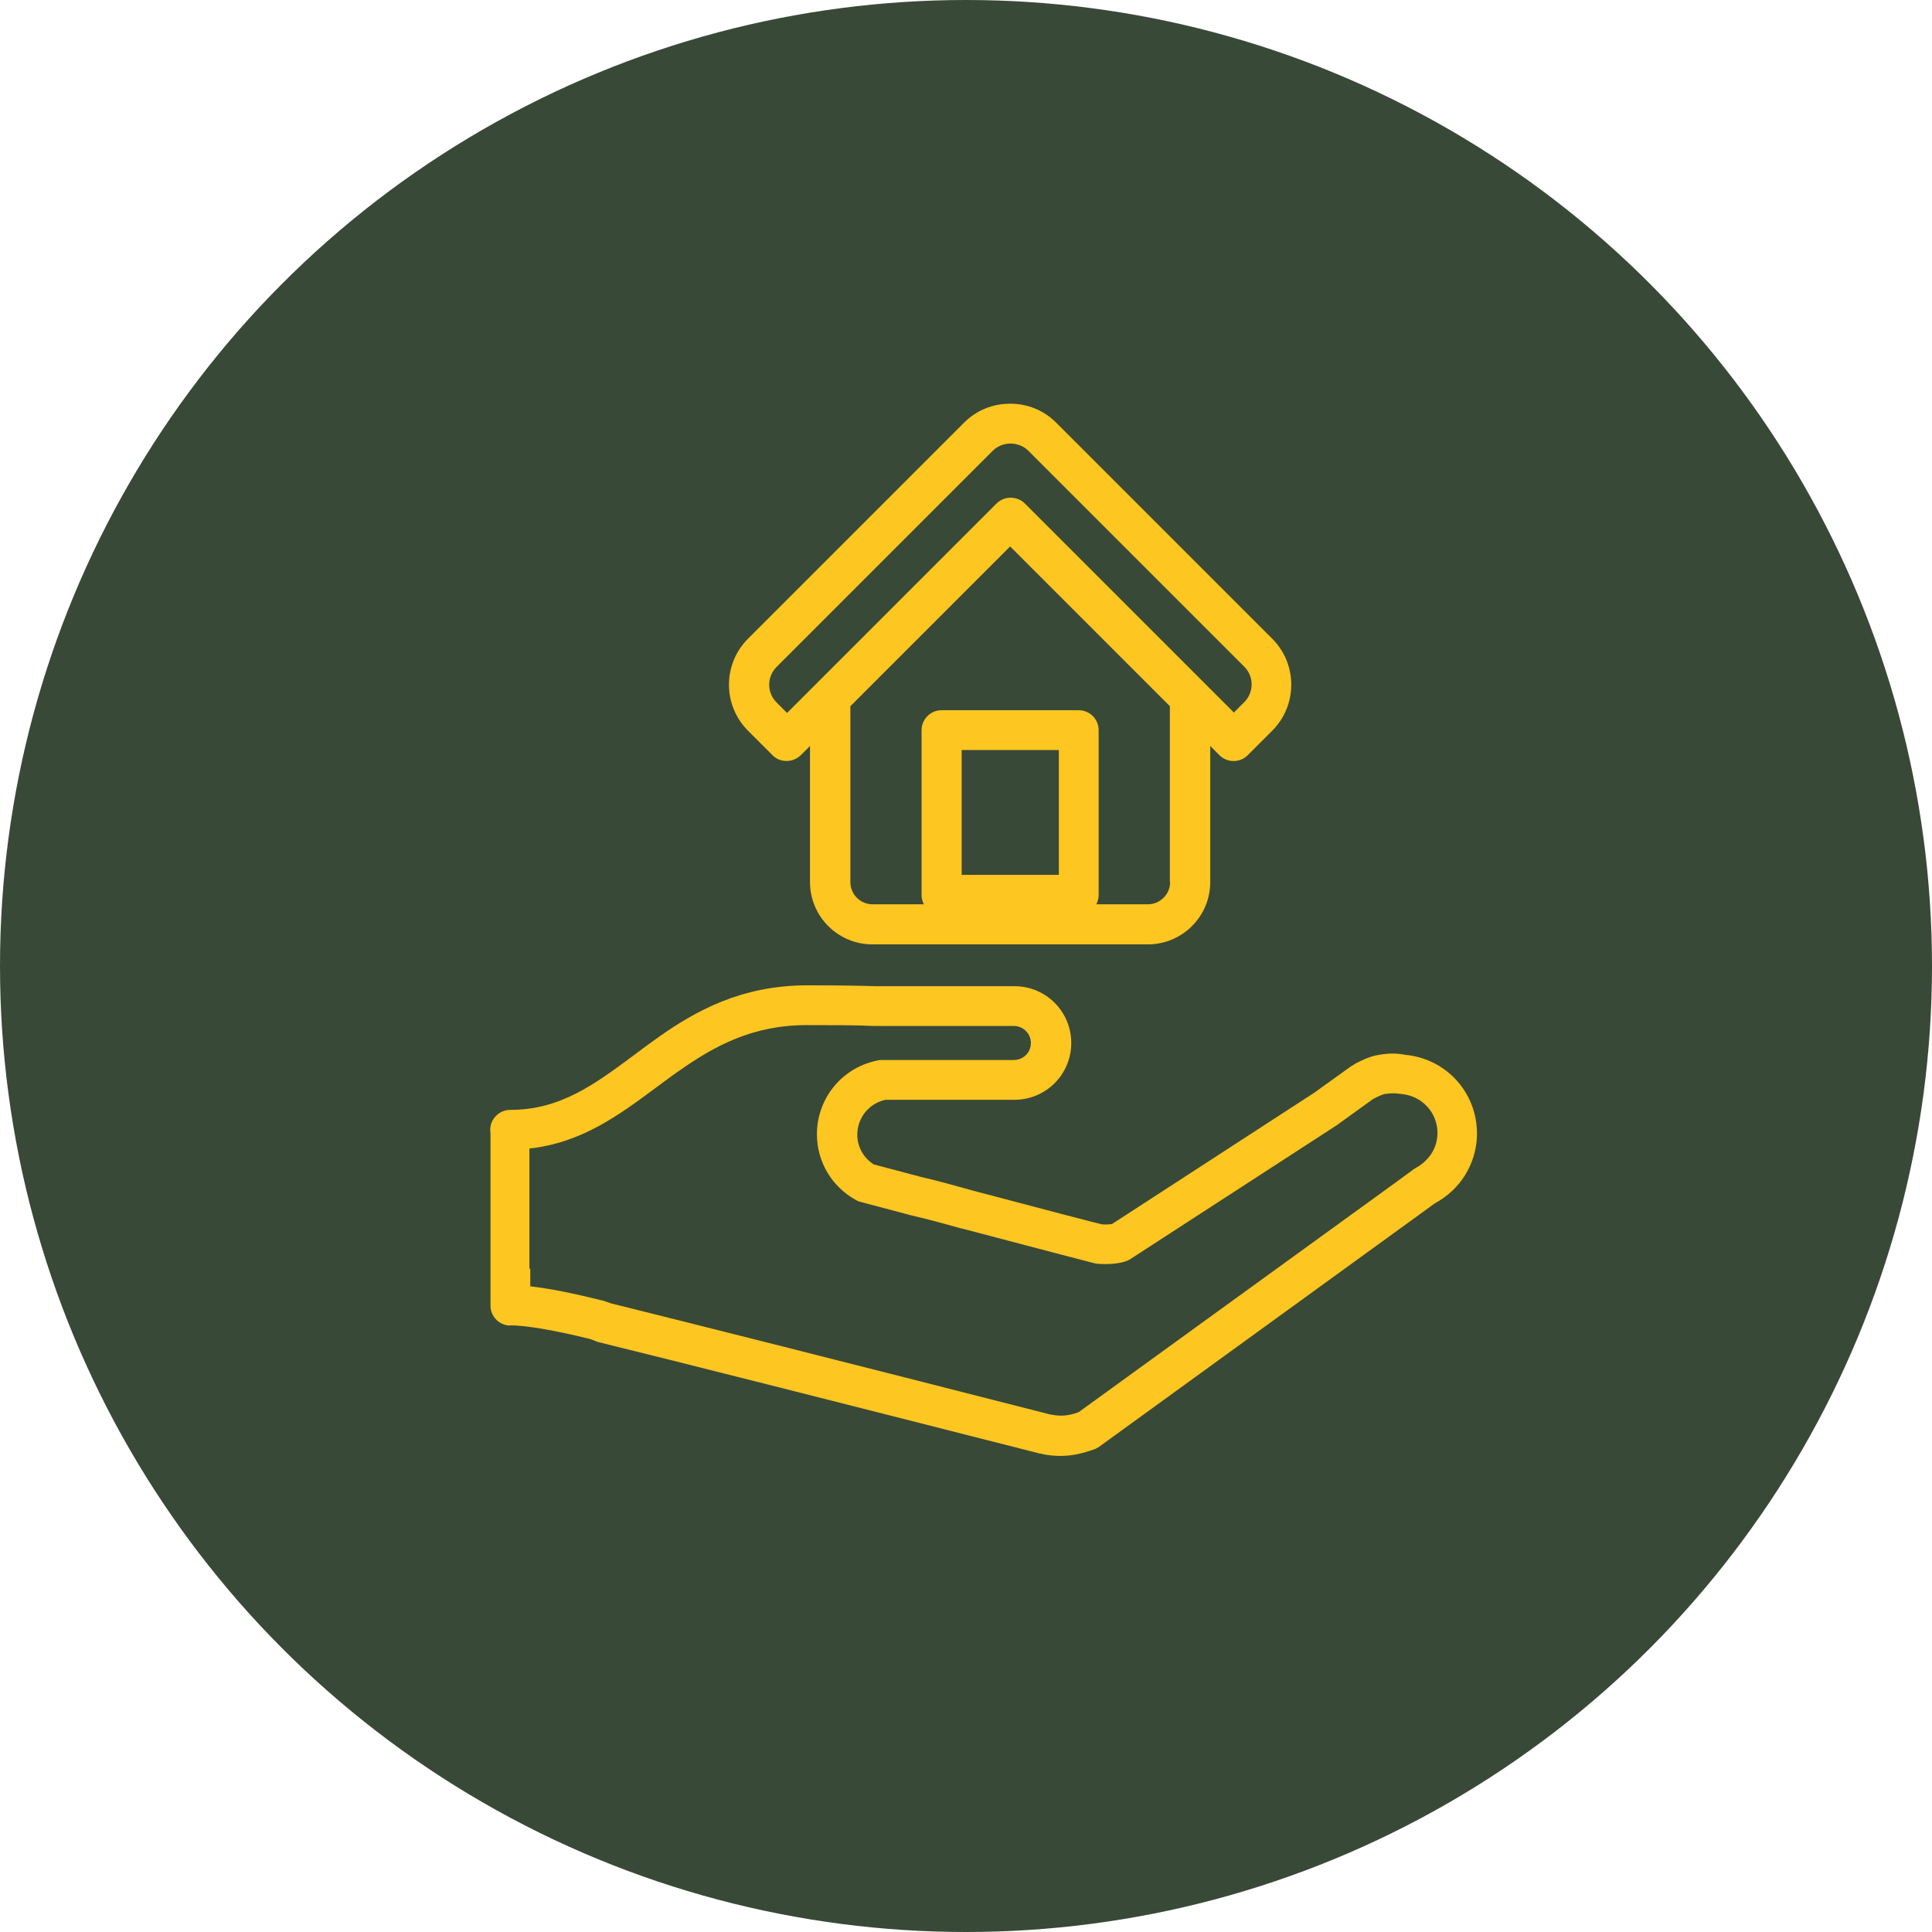 <?xml version="1.0" encoding="UTF-8"?> <svg xmlns="http://www.w3.org/2000/svg" width="67" height="67" viewBox="0 0 67 67" fill="none"><circle cx="33.5" cy="33.5" r="33.5" fill="#394937"></circle><path d="M17.67 45.96C18.23 45.96 19.23 46.13 20.48 46.44L20.71 46.53C20.71 46.53 20.76 46.55 20.78 46.55C23.39 47.19 28.68 48.53 36.07 50.41H36.12C36.12 50.41 36.15 50.43 36.16 50.43C36.37 50.47 36.57 50.49 36.77 50.49C37.11 50.49 37.44 50.43 37.8 50.31C37.8 50.31 37.82 50.31 37.83 50.3L37.92 50.27C37.99 50.25 38.06 50.21 38.12 50.17L49.76 41.73C49.98 41.61 50.19 41.46 50.38 41.28C50.38 41.28 50.4 41.26 50.41 41.25C50.93 40.73 51.22 40.04 51.22 39.31C51.22 37.89 50.16 36.72 48.74 36.58C48.47 36.53 48.2 36.52 47.89 36.57C47.76 36.59 47.65 36.61 47.54 36.65C47.41 36.69 47.27 36.75 47.13 36.82C47.06 36.85 46.99 36.89 46.92 36.94C46.9 36.95 46.87 36.97 46.85 36.98L45.57 37.9L38.56 42.45C38.47 42.46 38.35 42.47 38.22 42.46C37.8 42.36 36.31 41.97 33.78 41.3L33.67 41.27C33.1 41.11 32.52 40.95 31.96 40.82C31.18 40.61 30.55 40.45 30.3 40.38C29.94 40.15 29.73 39.77 29.73 39.35C29.73 38.76 30.14 38.26 30.71 38.14H35.18C36.27 38.14 37.15 37.26 37.15 36.17C37.15 35.08 36.27 34.2 35.18 34.2H30.35C29.73 34.18 28.95 34.17 27.99 34.17C25.71 34.17 24.11 35.07 22.86 35.95C22.55 36.17 22.25 36.39 21.96 36.61C20.6 37.62 19.42 38.49 17.69 38.49C17.47 38.49 17.26 38.6 17.13 38.78C17.02 38.93 16.98 39.12 17.01 39.3V44.73C17.01 44.73 17.01 44.81 17.01 44.86V45.28C17.01 45.66 17.32 45.97 17.7 45.97L17.67 45.96ZM18.36 44V39.83C20.18 39.63 21.48 38.66 22.76 37.71C23.05 37.5 23.33 37.28 23.63 37.08C24.77 36.29 26.08 35.55 27.97 35.55C28.92 35.55 29.68 35.55 30.31 35.58H35.16C35.48 35.58 35.75 35.84 35.75 36.17C35.75 36.5 35.49 36.76 35.16 36.76H30.63C30.63 36.76 30.55 36.76 30.52 36.76C29.25 36.97 28.33 38.05 28.33 39.34C28.33 40.29 28.85 41.16 29.69 41.62C29.74 41.65 29.79 41.67 29.84 41.68C29.98 41.72 30.68 41.9 31.61 42.15C32.17 42.28 32.73 42.43 33.29 42.59L33.42 42.62C36.15 43.34 37.64 43.73 37.96 43.81C38 43.81 38.04 43.83 38.08 43.83C38.43 43.85 38.72 43.83 38.98 43.76C39.05 43.74 39.13 43.71 39.19 43.67L46.33 39.04C46.33 39.04 46.35 39.03 46.36 39.02L47.62 38.11C47.62 38.11 47.63 38.11 47.64 38.1C47.68 38.08 47.72 38.06 47.76 38.04C47.84 38 47.9 37.98 47.95 37.96C48 37.94 48.05 37.93 48.11 37.93C48.24 37.91 48.39 37.91 48.52 37.93C48.55 37.93 48.57 37.93 48.6 37.94C49.31 38 49.85 38.58 49.85 39.29C49.85 39.65 49.71 39.99 49.44 40.25C49.44 40.25 49.44 40.25 49.43 40.26C49.33 40.36 49.21 40.44 49.1 40.5C49.07 40.52 49.04 40.54 49.01 40.56L48.52 40.92L37.41 48.97C37.41 48.97 37.37 48.98 37.36 48.99C37.04 49.1 36.77 49.12 36.48 49.06H36.45C29.09 47.18 23.81 45.85 21.19 45.2L20.96 45.12C20.96 45.12 20.91 45.1 20.89 45.1C19.88 44.85 19.04 44.68 18.39 44.61V44H18.36Z" fill="#FDC621"></path><path d="M30.26 32.75H39.81C41 32.75 41.97 31.78 41.97 30.59V25.87L42.29 26.19C42.56 26.46 43 26.46 43.27 26.19L44.12 25.34C45 24.46 45 23.03 44.12 22.15L37.53 15.56C37.53 15.56 37.5 15.52 37.48 15.51L36.63 14.66C36.2 14.23 35.64 14 35.03 14C34.42 14 33.86 14.23 33.43 14.66L32.58 15.51C32.58 15.51 32.55 15.54 32.53 15.56L25.94 22.15C25.06 23.03 25.06 24.46 25.94 25.34L26.79 26.19C26.93 26.33 27.1 26.39 27.28 26.39C27.46 26.39 27.63 26.32 27.77 26.19L28.09 25.87V30.59C28.09 31.78 29.06 32.75 30.25 32.75H30.26ZM36.72 30.34H33.35V26.01H36.72V30.34ZM40.58 30.59C40.58 31.01 40.23 31.36 39.81 31.36H38.02C38.07 31.26 38.1 31.15 38.1 31.04V25.32C38.1 24.94 37.79 24.63 37.41 24.63H32.65C32.27 24.63 31.96 24.94 31.96 25.32V31.04C31.96 31.16 31.99 31.27 32.04 31.36H30.26C29.84 31.36 29.49 31.02 29.49 30.59V24.49L35.03 18.95L38.57 22.49L40.57 24.49V30.59H40.58ZM27.29 24.72L26.93 24.36C26.59 24.02 26.59 23.47 26.93 23.13L33.57 16.49C33.57 16.49 33.6 16.46 33.62 16.44L34.43 15.63C34.76 15.3 35.33 15.3 35.66 15.63L36.46 16.43C36.46 16.43 36.49 16.47 36.51 16.48L43.15 23.12C43.49 23.46 43.49 24.01 43.15 24.35L42.79 24.71L35.54 17.46C35.41 17.33 35.23 17.26 35.05 17.26C34.87 17.26 34.69 17.33 34.56 17.46L27.31 24.71L27.29 24.72Z" fill="#FDC621"></path></svg> 